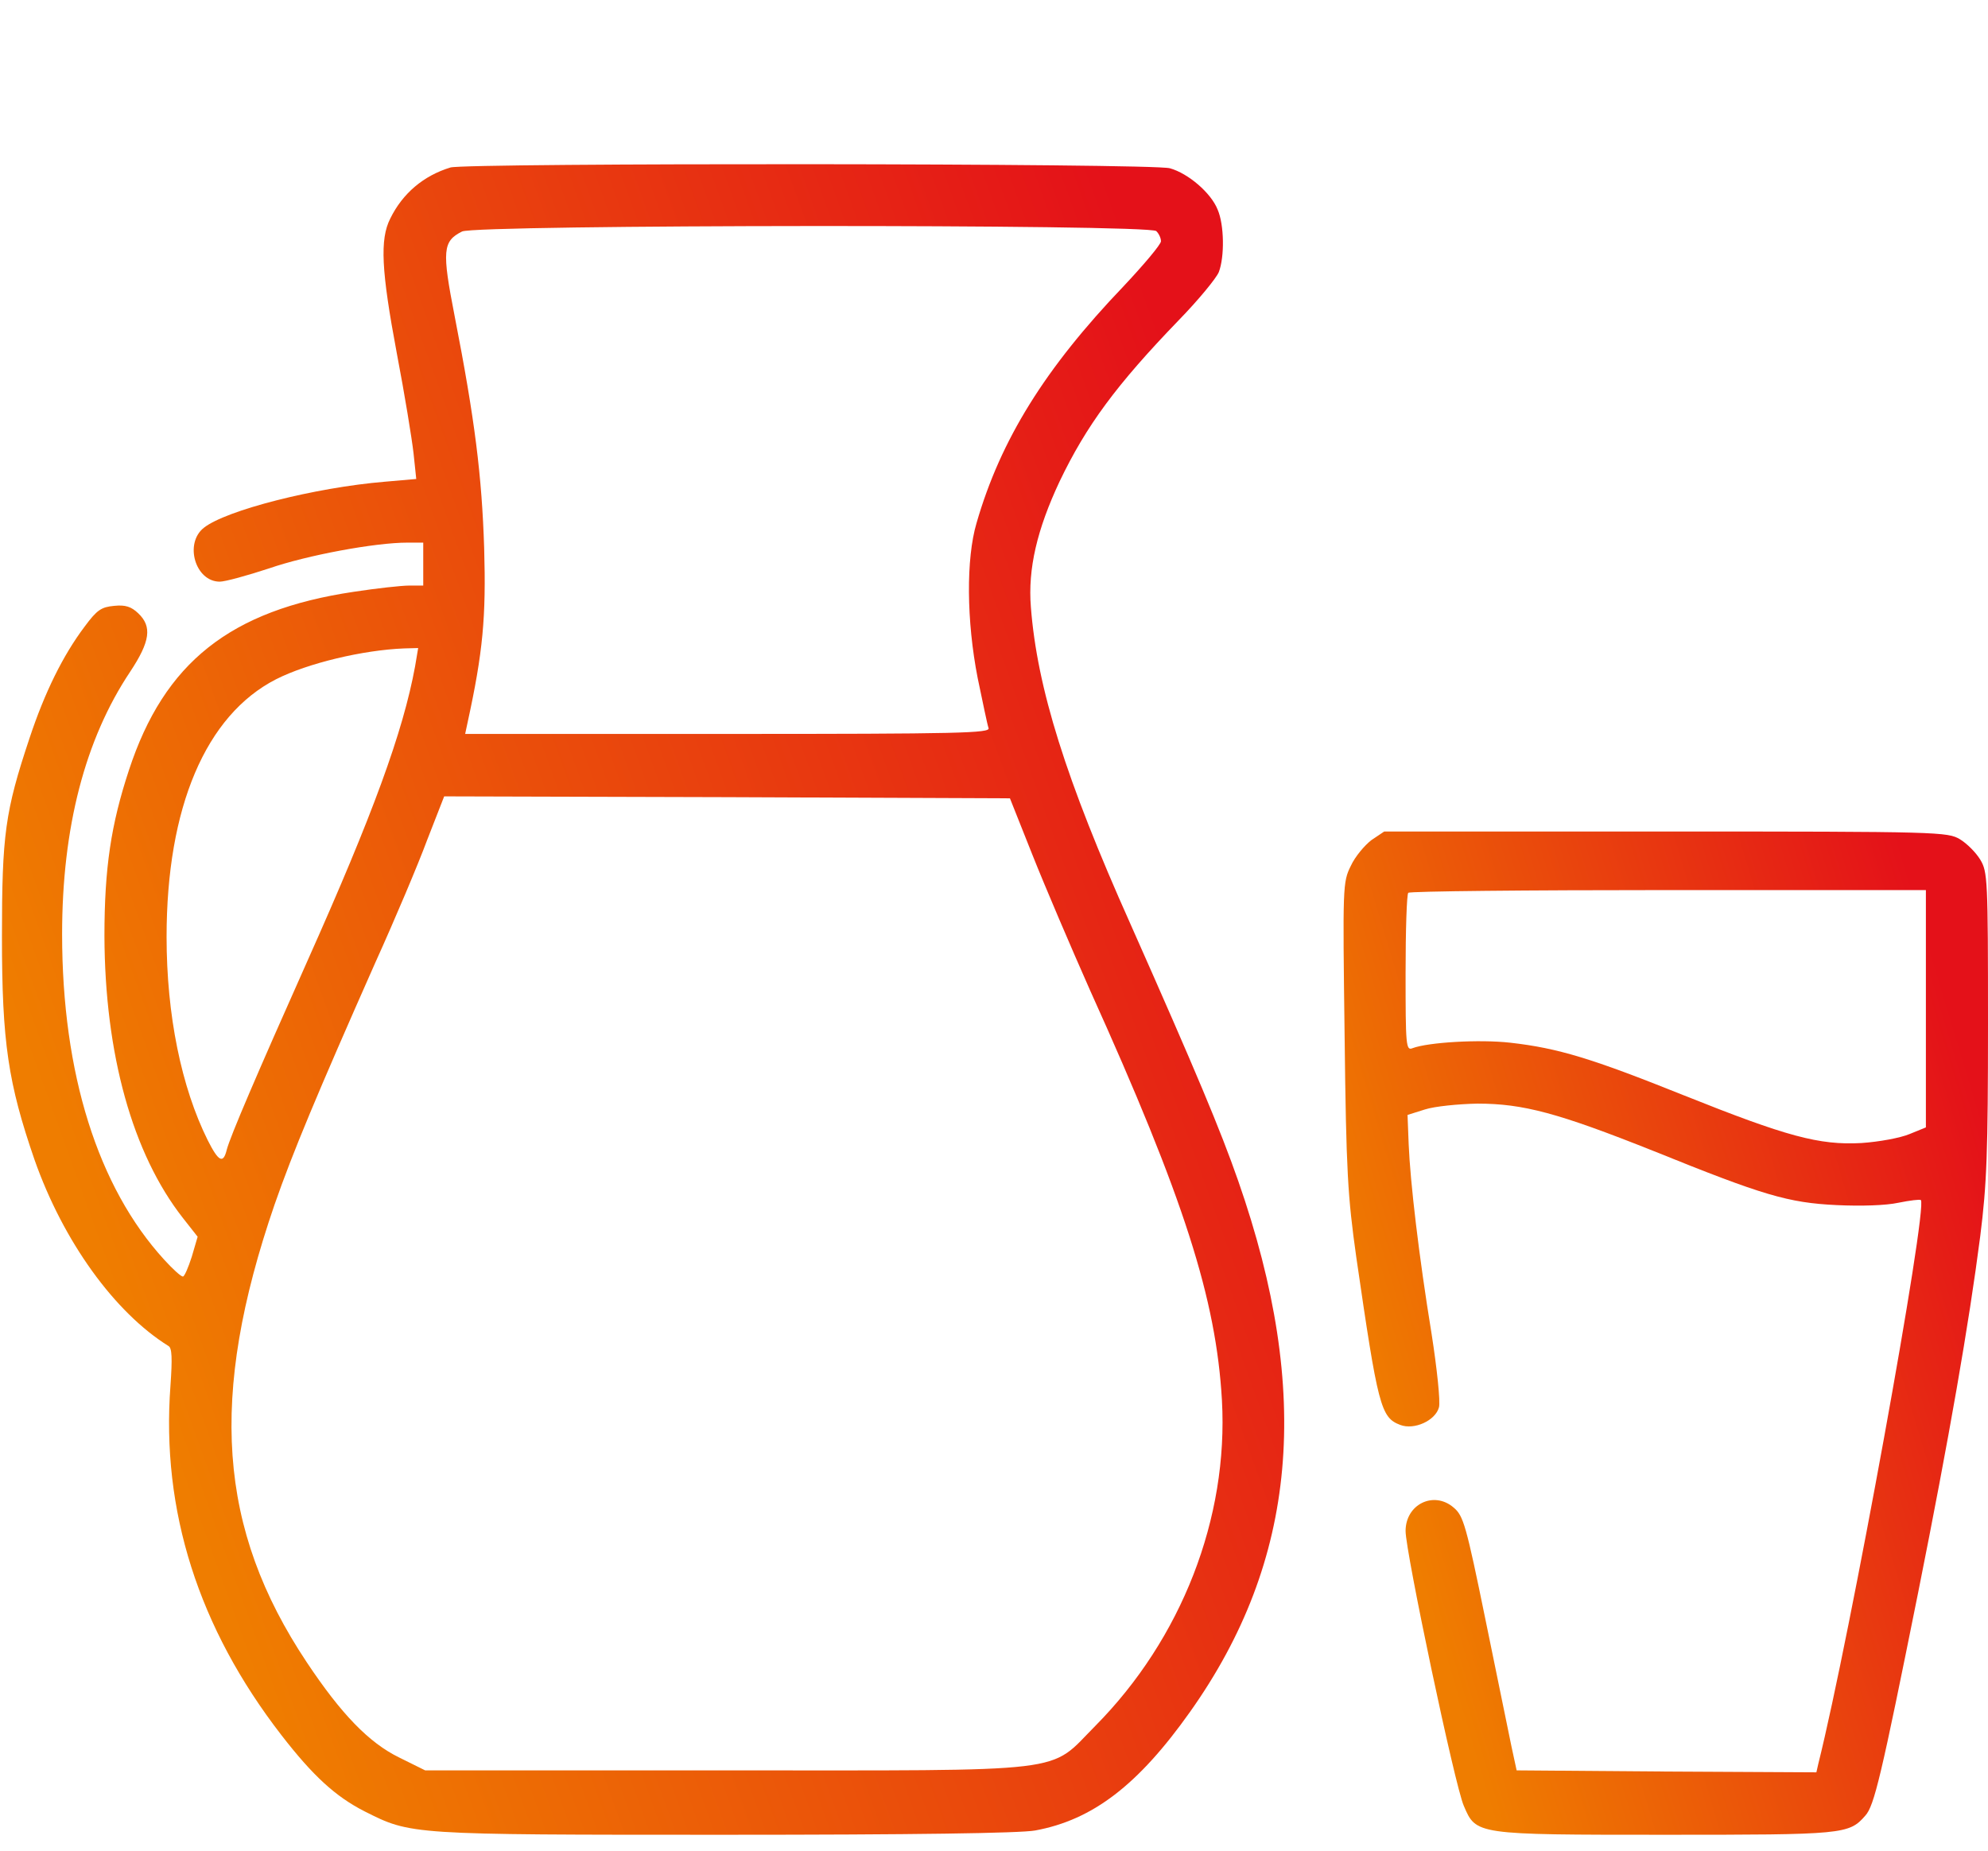 <?xml version="1.0" encoding="UTF-8"?> <svg xmlns="http://www.w3.org/2000/svg" width="58" height="54" viewBox="0 0 58 54" fill="none"> <path d="M13.141 4.887C12.359 5.126 11.747 5.639 11.385 6.379C11.079 6.983 11.124 7.894 11.577 10.309C11.804 11.493 12.019 12.815 12.065 13.225L12.144 13.976L11.226 14.056C9.187 14.227 6.593 14.888 5.947 15.4C5.37 15.856 5.698 16.972 6.412 16.972C6.57 16.972 7.227 16.79 7.85 16.585C8.972 16.198 10.943 15.833 11.883 15.833H12.348V16.46V17.086H11.94C11.713 17.086 10.988 17.166 10.32 17.268C6.718 17.804 4.792 19.33 3.761 22.474C3.24 24.057 3.047 25.322 3.047 27.315C3.059 30.755 3.863 33.66 5.336 35.539L5.766 36.086L5.596 36.667C5.494 36.986 5.381 37.248 5.336 37.248C5.279 37.248 5.041 37.031 4.792 36.758C2.855 34.639 1.812 31.324 1.812 27.258C1.812 24.148 2.481 21.574 3.795 19.604C4.384 18.715 4.441 18.282 4.033 17.895C3.829 17.701 3.659 17.644 3.33 17.678C2.957 17.713 2.832 17.792 2.47 18.282C1.835 19.125 1.303 20.207 0.861 21.54C0.147 23.681 0.057 24.353 0.057 27.338C0.057 30.413 0.238 31.609 1.008 33.842C1.846 36.222 3.342 38.295 4.916 39.275C5.018 39.332 5.03 39.628 4.973 40.437C4.701 44.082 5.789 47.499 8.213 50.632C9.13 51.816 9.787 52.42 10.637 52.853C11.996 53.536 11.928 53.536 21.138 53.536C26.632 53.536 29.759 53.491 30.201 53.411C31.877 53.103 33.203 52.09 34.721 49.948C37.847 45.54 38.289 40.653 36.125 34.457C35.604 32.965 34.902 31.29 32.976 26.95C31.096 22.747 30.257 20.07 30.076 17.713C29.985 16.596 30.257 15.446 30.915 14.045C31.696 12.416 32.568 11.231 34.392 9.341C34.97 8.748 35.491 8.11 35.559 7.939C35.729 7.495 35.718 6.561 35.525 6.117C35.332 5.627 34.664 5.058 34.132 4.91C33.633 4.761 13.594 4.75 13.141 4.887ZM33.735 6.743C33.815 6.823 33.871 6.948 33.871 7.04C33.871 7.131 33.373 7.723 32.772 8.361C30.495 10.742 29.193 12.826 28.49 15.264C28.184 16.3 28.196 18.111 28.524 19.786C28.672 20.492 28.807 21.153 28.841 21.244C28.898 21.392 28.026 21.415 21.24 21.415H13.571L13.639 21.096C14.092 19.023 14.183 18.009 14.126 16.004C14.058 13.874 13.854 12.245 13.265 9.227C12.891 7.313 12.914 7.04 13.48 6.755C13.877 6.55 33.531 6.538 33.735 6.743ZM12.11 19.444C11.759 21.358 10.875 23.772 8.972 28.032C7.488 31.359 6.718 33.158 6.616 33.546C6.514 33.967 6.378 33.899 6.061 33.272C5.29 31.723 4.86 29.616 4.86 27.338C4.86 23.556 6.004 20.868 8.054 19.82C8.972 19.353 10.592 18.966 11.793 18.92L12.2 18.909L12.11 19.444ZM30.122 24.946C30.484 25.857 31.243 27.634 31.809 28.91C34.551 34.981 35.48 37.897 35.65 40.858C35.842 44.298 34.471 47.818 31.957 50.358C30.563 51.759 31.402 51.657 21.127 51.657H12.404L11.645 51.281C10.762 50.848 9.957 50.016 8.949 48.502C6.355 44.606 6.083 40.756 8.009 35.152C8.541 33.625 9.244 31.939 10.954 28.078C11.521 26.825 12.2 25.219 12.461 24.513L12.959 23.237L21.206 23.26L29.465 23.294L30.122 24.946Z" fill="url(#paint0_linear_1660_1172)"></path> <path d="M40.011 24.513C39.818 24.661 39.535 24.991 39.41 25.265C39.173 25.743 39.173 25.846 39.229 30.22C39.275 34.206 39.32 34.901 39.569 36.678C40.203 41.041 40.283 41.36 40.849 41.576C41.257 41.735 41.88 41.451 41.982 41.063C42.027 40.904 41.925 39.936 41.767 38.922C41.393 36.632 41.144 34.491 41.098 33.386L41.065 32.532L41.574 32.372C41.857 32.281 42.548 32.213 43.103 32.202C44.44 32.202 45.46 32.475 48.258 33.591C51.441 34.878 52.166 35.095 53.582 35.163C54.296 35.197 55.021 35.174 55.383 35.095C55.723 35.026 56.018 34.992 56.04 35.015C56.255 35.22 53.967 47.795 53.05 51.463L52.993 51.714L48.62 51.691L44.248 51.657L44.1 50.973C44.021 50.597 43.681 48.934 43.341 47.271C42.775 44.503 42.696 44.23 42.413 43.991C41.835 43.49 41.008 43.888 41.008 44.674C41.008 45.278 42.447 52.112 42.707 52.693C43.069 53.536 43.035 53.536 48.586 53.536C53.786 53.536 53.944 53.525 54.42 52.978C54.681 52.693 54.885 51.828 55.961 46.474C56.867 41.941 57.445 38.626 57.773 36.074C57.966 34.548 58 33.614 58 29.866C58 25.663 57.989 25.436 57.773 25.082C57.649 24.877 57.388 24.615 57.184 24.49C56.822 24.274 56.595 24.262 48.598 24.262H40.385L40.011 24.513ZM56.188 29.434V32.896L55.712 33.09C55.44 33.204 54.817 33.318 54.307 33.352C53.072 33.42 52.121 33.158 49.13 31.962C46.434 30.88 45.46 30.584 44.066 30.425C43.16 30.322 41.665 30.413 41.212 30.584C41.019 30.664 41.008 30.516 41.008 28.397C41.008 27.144 41.042 26.085 41.087 26.051C41.121 26.005 44.542 25.971 48.677 25.971H56.188V29.434Z" fill="url(#paint1_linear_1660_1172)"></path> <defs> <linearGradient id="paint0_linear_1660_1172" x1="0.057" y1="28.789" x2="36.123" y2="15.78" gradientUnits="userSpaceOnUse"> <stop stop-color="#EF7D00"></stop> <stop offset="1" stop-color="#E41119"></stop> </linearGradient> <linearGradient id="paint1_linear_1660_1172" x1="39.198" y1="38.674" x2="57.972" y2="33.007" gradientUnits="userSpaceOnUse"> <stop stop-color="#EF7D00"></stop> <stop offset="1" stop-color="#E41119"></stop> </linearGradient> </defs> </svg> 